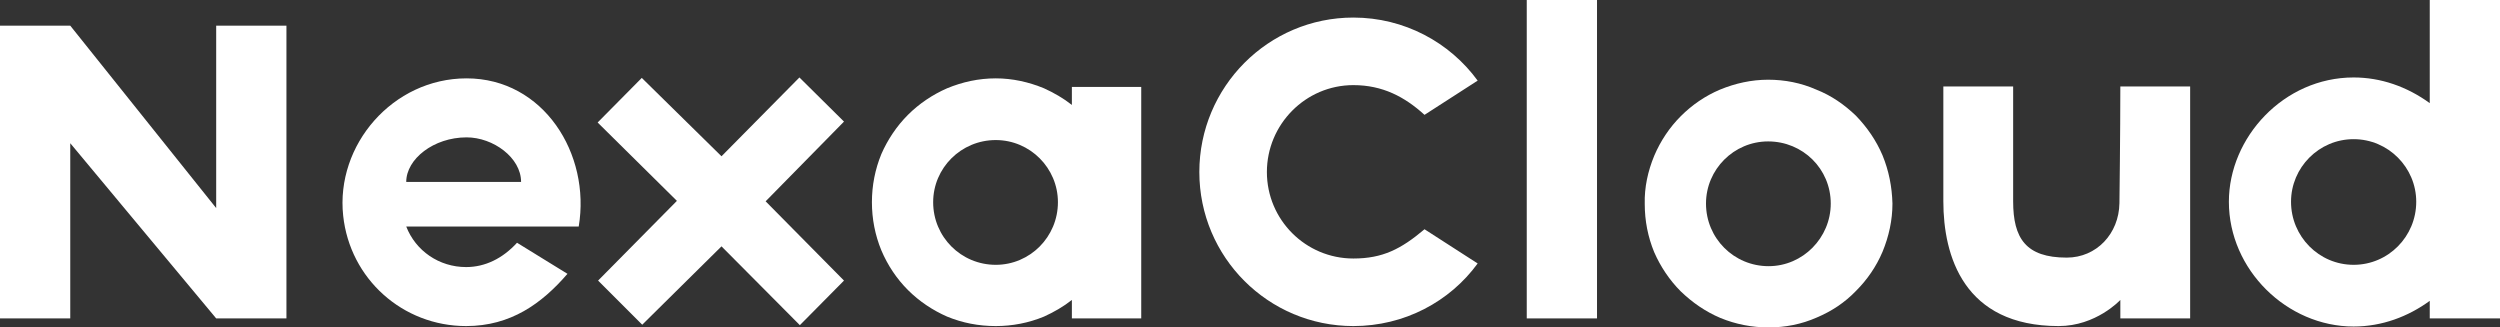 <?xml version="1.0" encoding="UTF-8" standalone="no"?><!-- Generator: Gravit.io --><svg xmlns="http://www.w3.org/2000/svg" xmlns:xlink="http://www.w3.org/1999/xlink" style="isolation:isolate" viewBox="0 0 546.01 71.51" width="546.01pt" height="71.51pt"><rect x="0" y="0" width="546.01" height="71.51" fill="#333333" stroke="none"/><g><g><path d=" M 47.215 5.607 L 47.215 45.444 L 15.345 5.607 L 15.345 5.607 L 15.345 5.607 L 0 5.607 L 0 69.542 L 15.345 69.542 L 15.345 31.279 L 47.215 69.542 L 62.559 69.542 L 62.559 5.607 L 47.215 5.607 Z " fill="rgb(255,255,255)"/><path d=" M 112.921 53.018 C 109.773 56.46 105.937 58.329 101.805 58.329 C 95.904 58.329 90.788 54.788 88.723 49.476 L 126.395 49.476 C 129.051 33.64 118.723 17.115 101.903 17.115 C 85.772 17.115 73.28 31.673 74.952 47.116 C 76.427 60.887 87.935 71.214 101.805 71.214 C 111.543 71.214 118.33 66.296 123.937 59.804 L 112.921 53.017 L 112.921 53.018 Z  M 101.904 30.001 C 107.708 30.001 113.806 34.427 113.806 39.738 L 88.724 39.738 C 88.724 34.722 94.724 30.001 101.904 30.001 Z " fill="rgb(255,255,255)"/><path d=" M 167.217 43.968 L 184.331 26.557 L 174.594 16.918 L 157.578 34.131 L 140.166 17.016 L 130.527 26.754 L 147.839 43.87 L 130.626 61.28 L 140.265 70.919 L 157.578 53.804 L 174.692 71.017 L 184.331 61.28 L 167.217 43.968 Z " fill="rgb(255,255,255)"/><path d=" M 234.103 18.983 L 234.103 22.918 C 232.233 21.443 230.168 20.262 228.005 19.279 C 224.66 17.902 221.119 17.114 217.48 17.114 C 213.742 17.114 210.201 17.901 206.857 19.279 C 203.709 20.656 200.759 22.623 198.299 25.082 C 195.84 27.541 193.873 30.492 192.495 33.64 C 191.119 36.984 190.43 40.525 190.43 44.165 C 190.43 47.804 191.119 51.345 192.495 54.69 C 193.872 57.936 195.84 60.887 198.299 63.345 C 200.758 65.804 203.709 67.771 206.857 69.149 C 210.201 70.526 213.742 71.214 217.48 71.214 C 221.119 71.214 224.66 70.526 228.005 69.149 C 230.169 68.165 232.234 66.985 234.103 65.51 L 234.103 69.542 L 249.25 69.542 L 249.25 18.984 L 234.103 18.984 L 234.103 18.983 Z  M 217.48 57.837 C 209.906 57.837 203.807 51.739 203.807 44.164 C 203.807 36.688 209.905 30.59 217.48 30.59 C 224.956 30.59 231.054 36.688 231.054 44.164 C 231.054 51.738 224.956 57.837 217.48 57.837 L 217.48 57.837 Z " fill="rgb(255,255,255)"/><path d=" M 311.121 50.067 C 306.006 54.394 301.973 56.46 295.58 56.46 C 285.153 56.46 276.694 48 276.694 37.574 C 276.694 27.148 285.154 18.591 295.58 18.591 C 301.973 18.591 306.793 21.149 311.121 25.083 L 322.727 17.607 C 316.629 9.247 306.694 3.836 295.58 3.836 C 276.989 3.836 261.94 18.984 261.94 37.574 C 261.94 56.165 276.989 71.214 295.58 71.214 C 306.695 71.214 316.629 65.903 322.727 57.542 L 311.121 50.067 Z " fill="rgb(255,255,255)"/><path d=" M 333.448 69.542 L 348.793 69.542 L 348.793 0 L 333.448 0 L 333.448 69.542 Z " fill="rgb(255,255,255)"/><path d=" M 411.155 33.935 C 409.778 30.689 407.811 27.837 405.351 25.279 C 402.794 22.821 399.942 20.853 396.696 19.575 C 393.351 18.1 389.81 17.41 386.171 17.41 C 382.531 17.41 378.99 18.197 375.646 19.575 C 372.4 20.952 369.548 22.919 367.088 25.378 C 364.63 27.837 362.662 30.788 361.285 34.034 C 359.908 37.378 359.12 40.92 359.219 44.559 C 359.219 48.198 359.908 51.74 361.285 55.084 C 362.662 58.232 364.629 61.182 367.088 63.641 C 369.646 66.1 372.498 68.067 375.744 69.445 C 379.088 70.822 382.63 71.51 386.269 71.51 C 389.908 71.51 393.45 70.822 396.794 69.346 C 400.04 67.969 402.892 66.1 405.351 63.542 C 407.81 61.084 409.777 58.231 411.155 54.985 C 412.532 51.641 413.319 48.099 413.319 44.46 C 413.221 40.821 412.533 37.279 411.155 33.935 Z  M 386.27 58.133 C 378.696 58.133 372.597 52.035 372.597 44.46 C 372.597 36.984 378.696 30.886 386.171 30.886 C 393.745 30.886 399.843 36.886 399.843 44.46 C 399.843 51.936 393.745 58.133 386.269 58.133 L 386.27 58.133 Z " fill="rgb(255,255,255)"/><path d=" M 449.615 71.214 C 457.779 71.214 462.992 65.608 463.091 65.51 L 463.091 69.542 L 478.337 69.542 L 478.337 18.885 L 463.091 18.885 C 463.091 28.623 462.894 44.361 462.894 44.361 C 462.796 51.05 457.877 56.263 451.385 56.263 C 442.434 56.263 439.68 52.033 439.68 43.967 C 439.68 38.951 439.68 29.803 439.68 18.885 L 424.434 18.885 C 424.434 18.885 424.434 39.049 424.434 43.967 C 424.434 55.869 428.86 71.214 449.615 71.214 L 449.615 71.214 Z " fill="rgb(255,255,255)"/><path d=" M 530.666 0 L 530.666 22.525 C 525.65 18.885 519.945 16.918 514.043 16.918 C 498.797 16.918 486.796 30.001 486.796 44.066 C 486.796 58.919 499.485 71.313 514.043 71.313 C 520.24 71.313 525.945 69.148 530.666 65.706 L 530.666 69.542 L 546.01 69.542 L 546.01 0 L 530.666 0 L 530.666 0 Z  M 514.043 57.837 C 506.469 57.837 500.37 51.64 500.37 44.066 C 500.37 36.59 506.468 30.394 514.043 30.394 C 521.617 30.394 527.715 36.591 527.715 44.066 C 527.715 51.64 521.617 57.837 514.043 57.837 L 514.043 57.837 Z " fill="rgb(255,255,255)"/></g></g></svg>